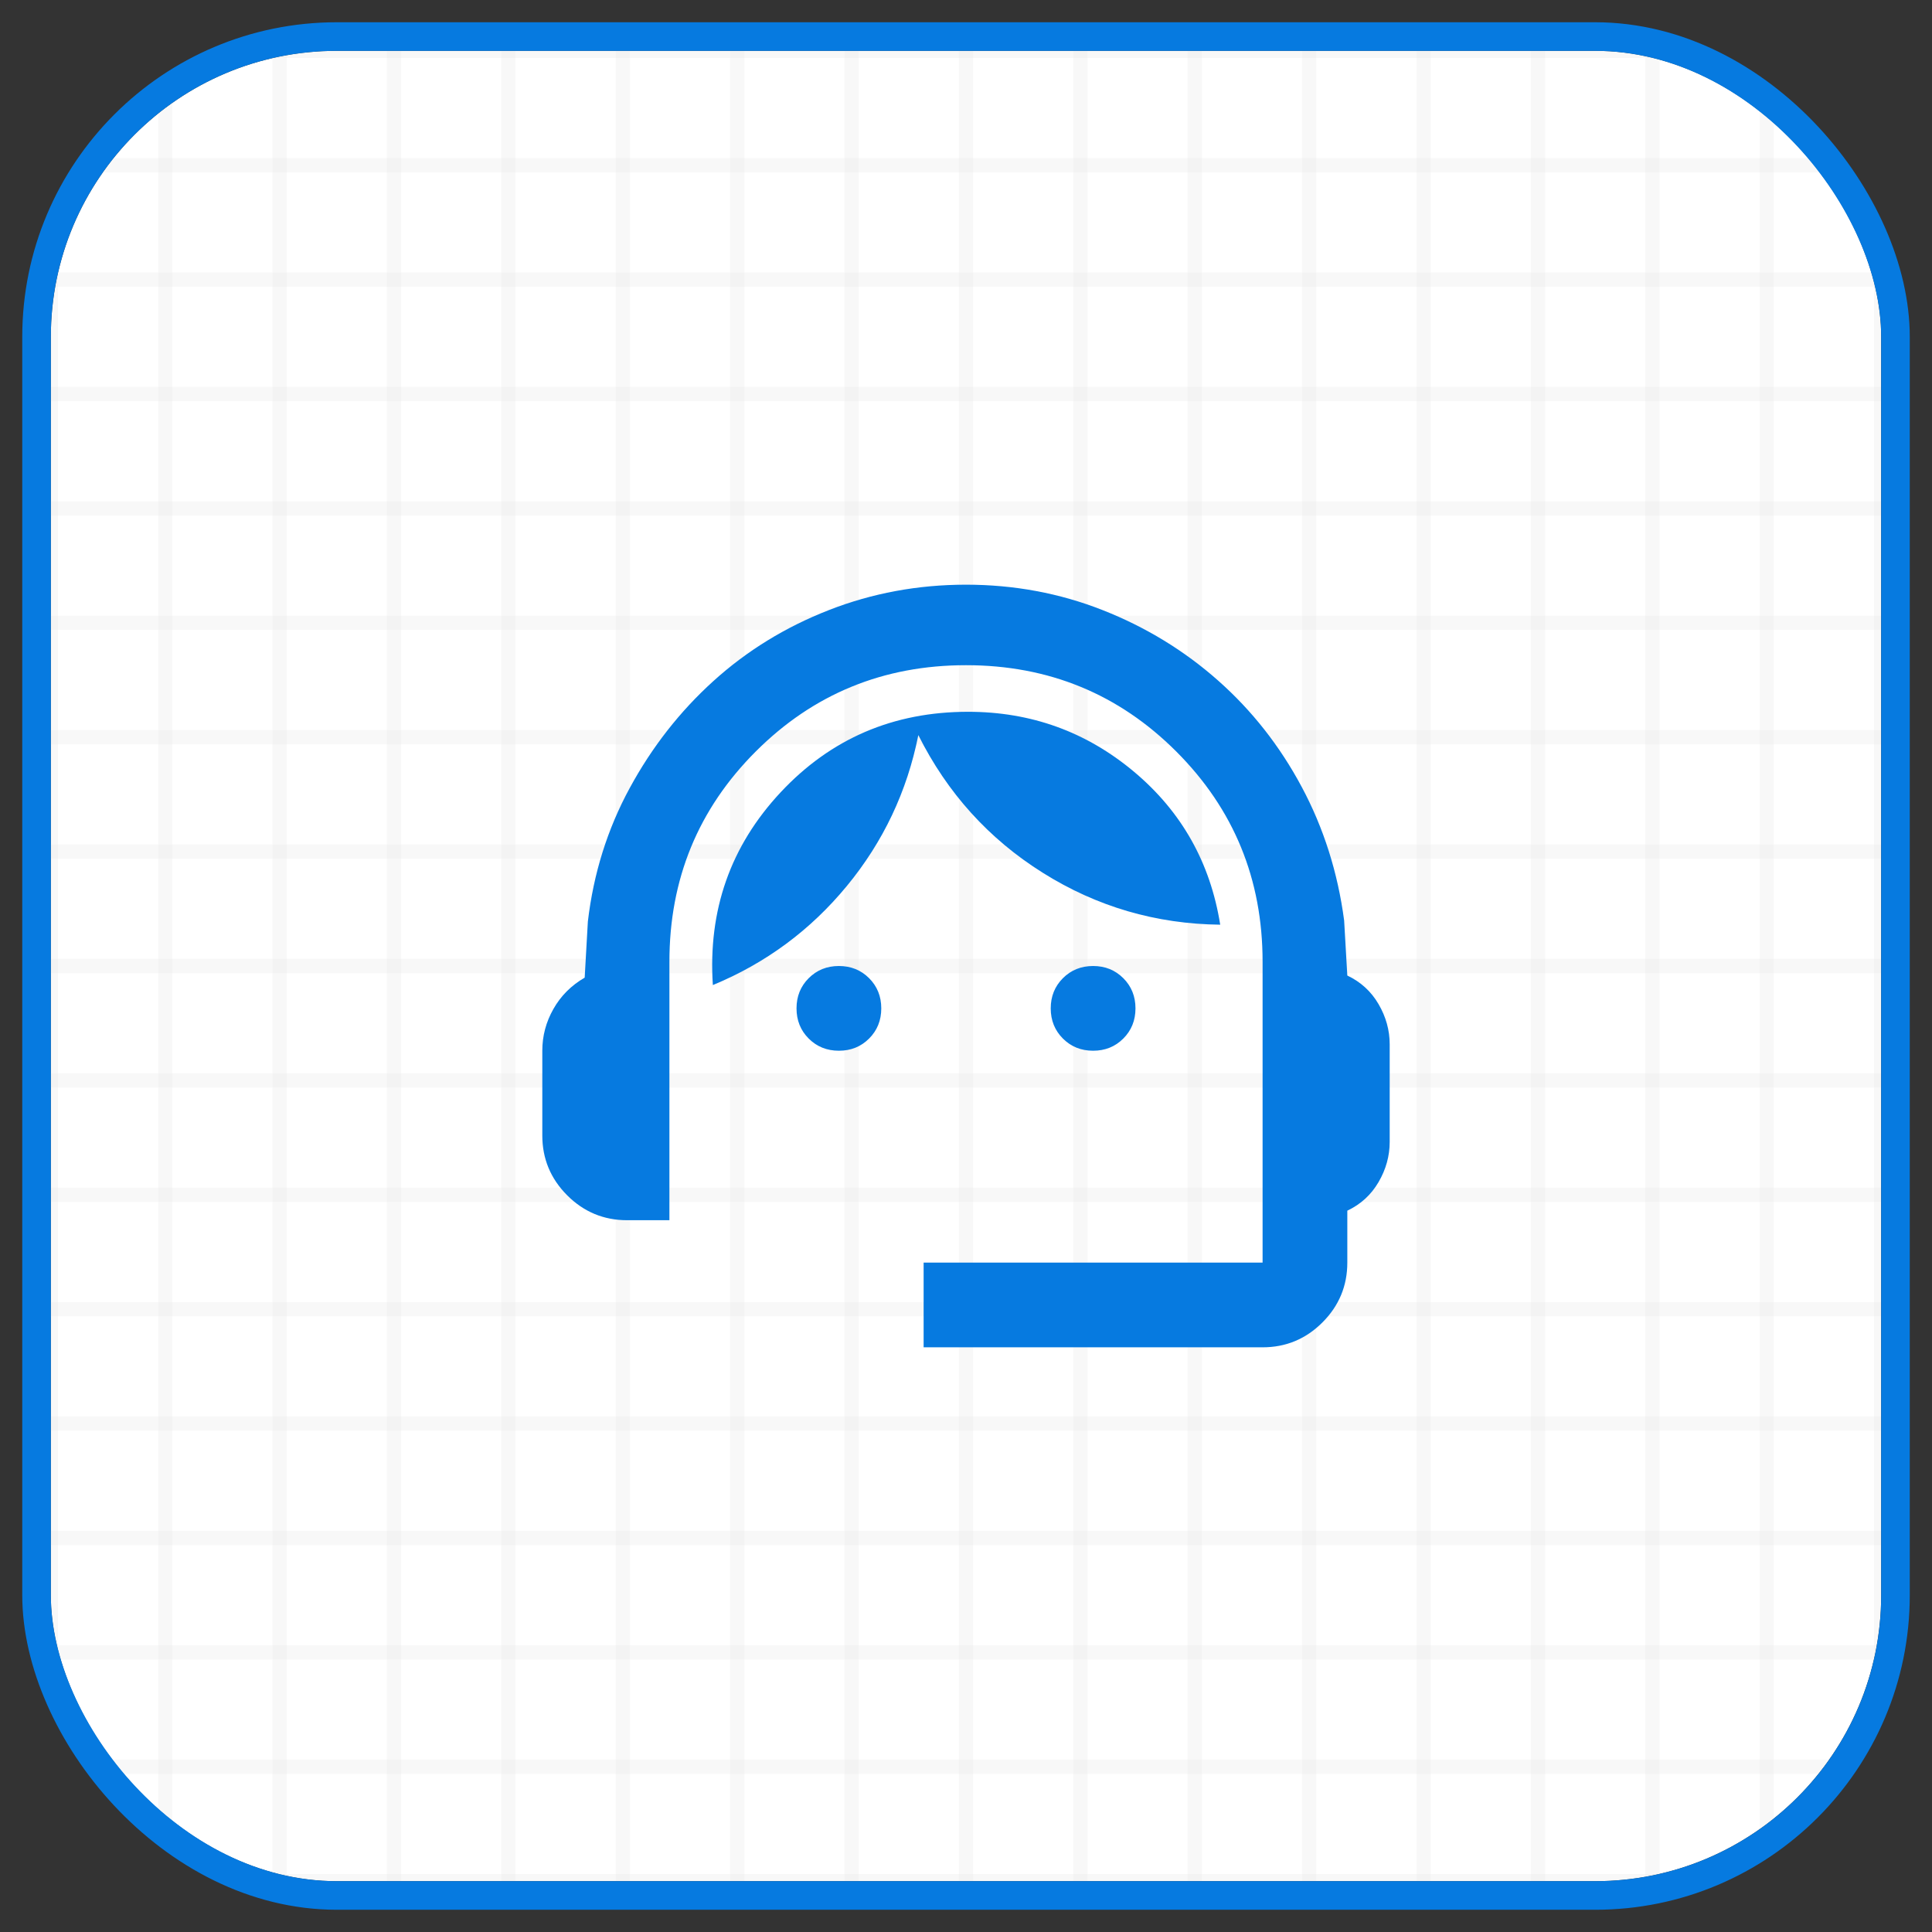 <svg width="76" height="76" viewBox="0 0 76 76" fill="none" xmlns="http://www.w3.org/2000/svg">
<rect x="0" y="0" width="76" height="76" fill="#333333" stroke="none"/>
<g clip-path="url(#clip0_101_134)">
<rect x="2" y="2" width="72" height="72" rx="11.25" fill="white"/>
<g opacity="0.3">
<path d="M2 -11.5V84.125" stroke="#E7E7E7" stroke-width="0.562"/>
<path d="M6.5 -11.5V84.125" stroke="#E7E7E7" stroke-width="0.562"/>
<path d="M11 -11.5V84.125" stroke="#E7E7E7" stroke-width="0.562"/>
<path d="M15.5 -11.5V84.125" stroke="#E7E7E7" stroke-width="0.562"/>
<path d="M20 -11.5V84.125" stroke="#E7E7E7" stroke-width="0.562"/>
<path d="M24.5 -11.5V84.125" stroke="#E7E7E7" stroke-width="0.562"/>
<path d="M29 -11.5V84.125" stroke="#E7E7E7" stroke-width="0.562"/>
<path d="M33.5 -11.5V84.125" stroke="#E7E7E7" stroke-width="0.562"/>
<path d="M38 -11.5V84.125" stroke="#E7E7E7" stroke-width="0.562"/>
<path d="M42.5 -11.5V84.125" stroke="#E7E7E7" stroke-width="0.562"/>
<path d="M47 -11.5V84.125" stroke="#E7E7E7" stroke-width="0.562"/>
<path d="M51.5 -11.5V84.125" stroke="#E7E7E7" stroke-width="0.562"/>
<path d="M56 -11.5V84.125" stroke="#E7E7E7" stroke-width="0.562"/>
<path d="M60.5 -11.5V84.125" stroke="#E7E7E7" stroke-width="0.562"/>
<path d="M65 -11.5V84.125" stroke="#E7E7E7" stroke-width="0.562"/>
<path d="M69.5 -11.5V84.125" stroke="#E7E7E7" stroke-width="0.562"/>
<path d="M74 -11.5V84.125" stroke="#E7E7E7" stroke-width="0.562"/>
</g>
<g opacity="0.3">
<path d="M-9.812 74L85.812 74" stroke="#E7E7E7" stroke-width="0.562"/>
<path d="M-9.812 69.5L85.812 69.5" stroke="#E7E7E7" stroke-width="0.562"/>
<path d="M-9.812 65L85.812 65" stroke="#E7E7E7" stroke-width="0.562"/>
<path d="M-9.812 60.5L85.812 60.5" stroke="#E7E7E7" stroke-width="0.562"/>
<path d="M-9.812 56L85.812 56" stroke="#E7E7E7" stroke-width="0.562"/>
<path d="M-9.812 51.5L85.812 51.5" stroke="#E7E7E7" stroke-width="0.562"/>
<path d="M-9.812 47L85.812 47" stroke="#E7E7E7" stroke-width="0.562"/>
<path d="M-9.812 42.5L85.812 42.5" stroke="#E7E7E7" stroke-width="0.562"/>
<path d="M-9.812 38L85.812 38" stroke="#E7E7E7" stroke-width="0.562"/>
<path d="M-9.812 33.5L85.812 33.5" stroke="#E7E7E7" stroke-width="0.562"/>
<path d="M-9.812 29L85.812 29" stroke="#E7E7E7" stroke-width="0.562"/>
<path d="M-9.812 24.5L85.812 24.5" stroke="#E7E7E7" stroke-width="0.562"/>
<path d="M-9.812 20L85.812 20" stroke="#E7E7E7" stroke-width="0.562"/>
<path d="M-9.812 15.5L85.812 15.5" stroke="#E7E7E7" stroke-width="0.562"/>
<path d="M-9.812 11L85.812 11" stroke="#E7E7E7" stroke-width="0.562"/>
<path d="M-9.812 6.5L85.812 6.5" stroke="#E7E7E7" stroke-width="0.562"/>
<path d="M-9.812 2L85.812 2" stroke="#E7E7E7" stroke-width="0.562"/>
</g>
<mask id="mask0_101_134" style="mask-type:alpha" maskUnits="userSpaceOnUse" x="18" y="18" width="40" height="40">
<rect x="18" y="18" width="40" height="40" fill="#067AE0"/>
</mask>
<g mask="url(#mask0_101_134)">
<path d="M36.333 53V49.667H49.667V37.833C49.667 34.583 48.535 31.826 46.271 29.562C44.007 27.299 41.25 26.167 38 26.167C34.75 26.167 31.993 27.299 29.729 29.562C27.465 31.826 26.333 34.583 26.333 37.833V48H24.667C23.75 48 22.965 47.674 22.312 47.021C21.66 46.368 21.333 45.583 21.333 44.667V41.333C21.333 40.75 21.479 40.201 21.771 39.688C22.062 39.174 22.472 38.764 23 38.458L23.125 36.25C23.347 34.361 23.896 32.611 24.771 31C25.646 29.389 26.743 27.986 28.062 26.792C29.382 25.597 30.896 24.667 32.604 24C34.312 23.333 36.111 23 38 23C39.889 23 41.681 23.333 43.375 24C45.069 24.667 46.583 25.59 47.917 26.771C49.25 27.951 50.347 29.347 51.208 30.958C52.069 32.569 52.625 34.319 52.875 36.208L53 38.375C53.528 38.625 53.938 39 54.229 39.5C54.521 40 54.667 40.528 54.667 41.083V44.917C54.667 45.472 54.521 46 54.229 46.5C53.938 47 53.528 47.375 53 47.625V49.667C53 50.583 52.674 51.368 52.021 52.021C51.368 52.674 50.583 53 49.667 53H36.333ZM33 41.333C32.528 41.333 32.132 41.174 31.812 40.854C31.493 40.535 31.333 40.139 31.333 39.667C31.333 39.194 31.493 38.799 31.812 38.479C32.132 38.16 32.528 38 33 38C33.472 38 33.868 38.16 34.188 38.479C34.507 38.799 34.667 39.194 34.667 39.667C34.667 40.139 34.507 40.535 34.188 40.854C33.868 41.174 33.472 41.333 33 41.333ZM43 41.333C42.528 41.333 42.132 41.174 41.812 40.854C41.493 40.535 41.333 40.139 41.333 39.667C41.333 39.194 41.493 38.799 41.812 38.479C42.132 38.16 42.528 38 43 38C43.472 38 43.868 38.16 44.188 38.479C44.507 38.799 44.667 39.194 44.667 39.667C44.667 40.139 44.507 40.535 44.188 40.854C43.868 41.174 43.472 41.333 43 41.333ZM28.042 38.75C27.847 35.806 28.736 33.278 30.708 31.167C32.681 29.056 35.139 28 38.083 28C40.556 28 42.729 28.785 44.604 30.354C46.479 31.924 47.611 33.931 48 36.375C45.472 36.347 43.146 35.667 41.021 34.333C38.896 33 37.264 31.194 36.125 28.917C35.681 31.139 34.743 33.118 33.312 34.854C31.882 36.59 30.125 37.889 28.042 38.75Z" fill="#067AE0"/>
</g>
</g>
<rect x="1.438" y="1.438" width="73.125" height="73.125" rx="11.812" stroke="#067AE0" stroke-width="1.125"/>
<defs>
<clipPath id="clip0_101_134">
<rect x="2" y="2" width="72" height="72" rx="11.25" fill="white"/>
</clipPath>
</defs>
</svg>
